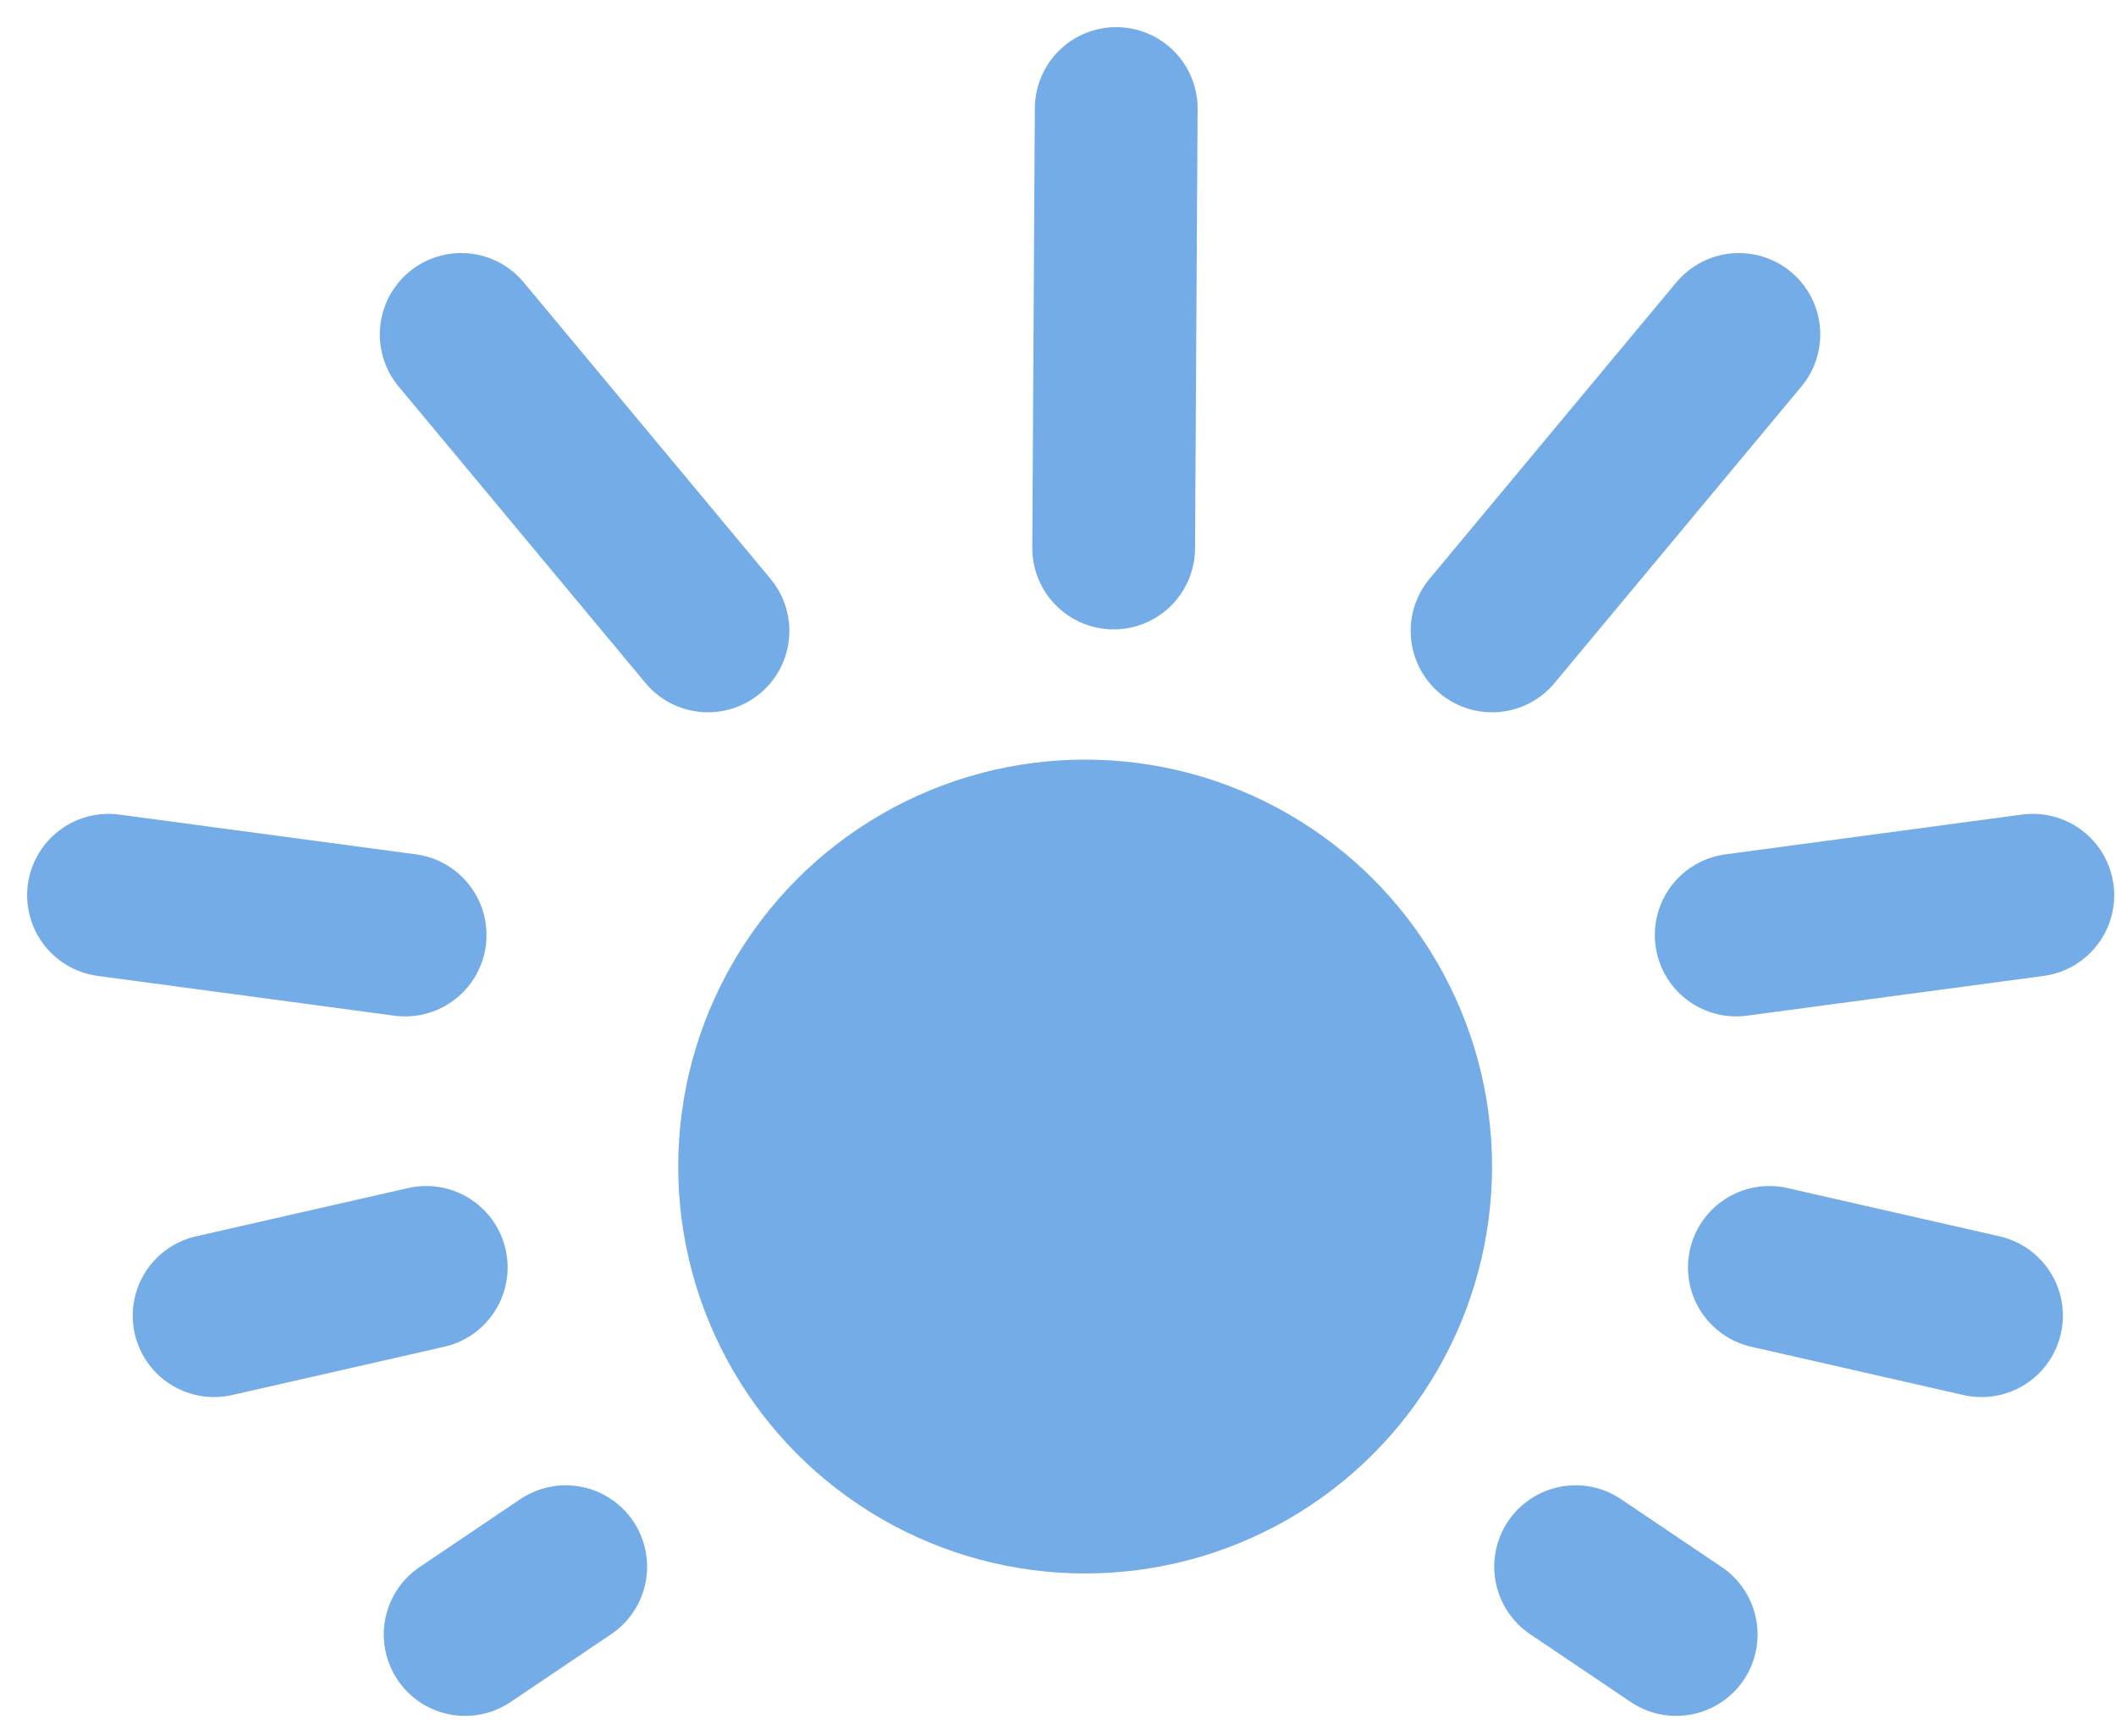 <?xml version="1.0" encoding="UTF-8"?> <svg xmlns="http://www.w3.org/2000/svg" width="39" height="32" viewBox="0 0 39 32" fill="none"><circle cx="20" cy="21.5" r="7" fill="#74ACE8" stroke="#74ACE8"></circle><path d="M10.427 28.875L8.573 30.125" stroke="#74ACE8" stroke-width="3" stroke-linecap="round"></path><path d="M7.856 23.359L3.946 24.249" stroke="#74ACE8" stroke-width="3" stroke-linecap="round"></path><path d="M13.049 11.628L8.5 6.164" stroke="#74ACE8" stroke-width="3" stroke-linecap="round"></path><path d="M27.5 11.628L32.049 6.164" stroke="#74ACE8" stroke-width="3" stroke-linecap="round"></path><path d="M20.526 10.1L20.573 2" stroke="#74ACE8" stroke-width="3" stroke-linecap="round"></path><path d="M7.467 17.233L2 16.5" stroke="#74ACE8" stroke-width="3" stroke-linecap="round"></path><path d="M29.04 28.875L30.894 30.125" stroke="#74ACE8" stroke-width="3" stroke-linecap="round"></path><path d="M32.611 23.359L36.521 24.249" stroke="#74ACE8" stroke-width="3" stroke-linecap="round"></path><path d="M32 17.233L37.467 16.5" stroke="#74ACE8" stroke-width="3" stroke-linecap="round"></path></svg> 
